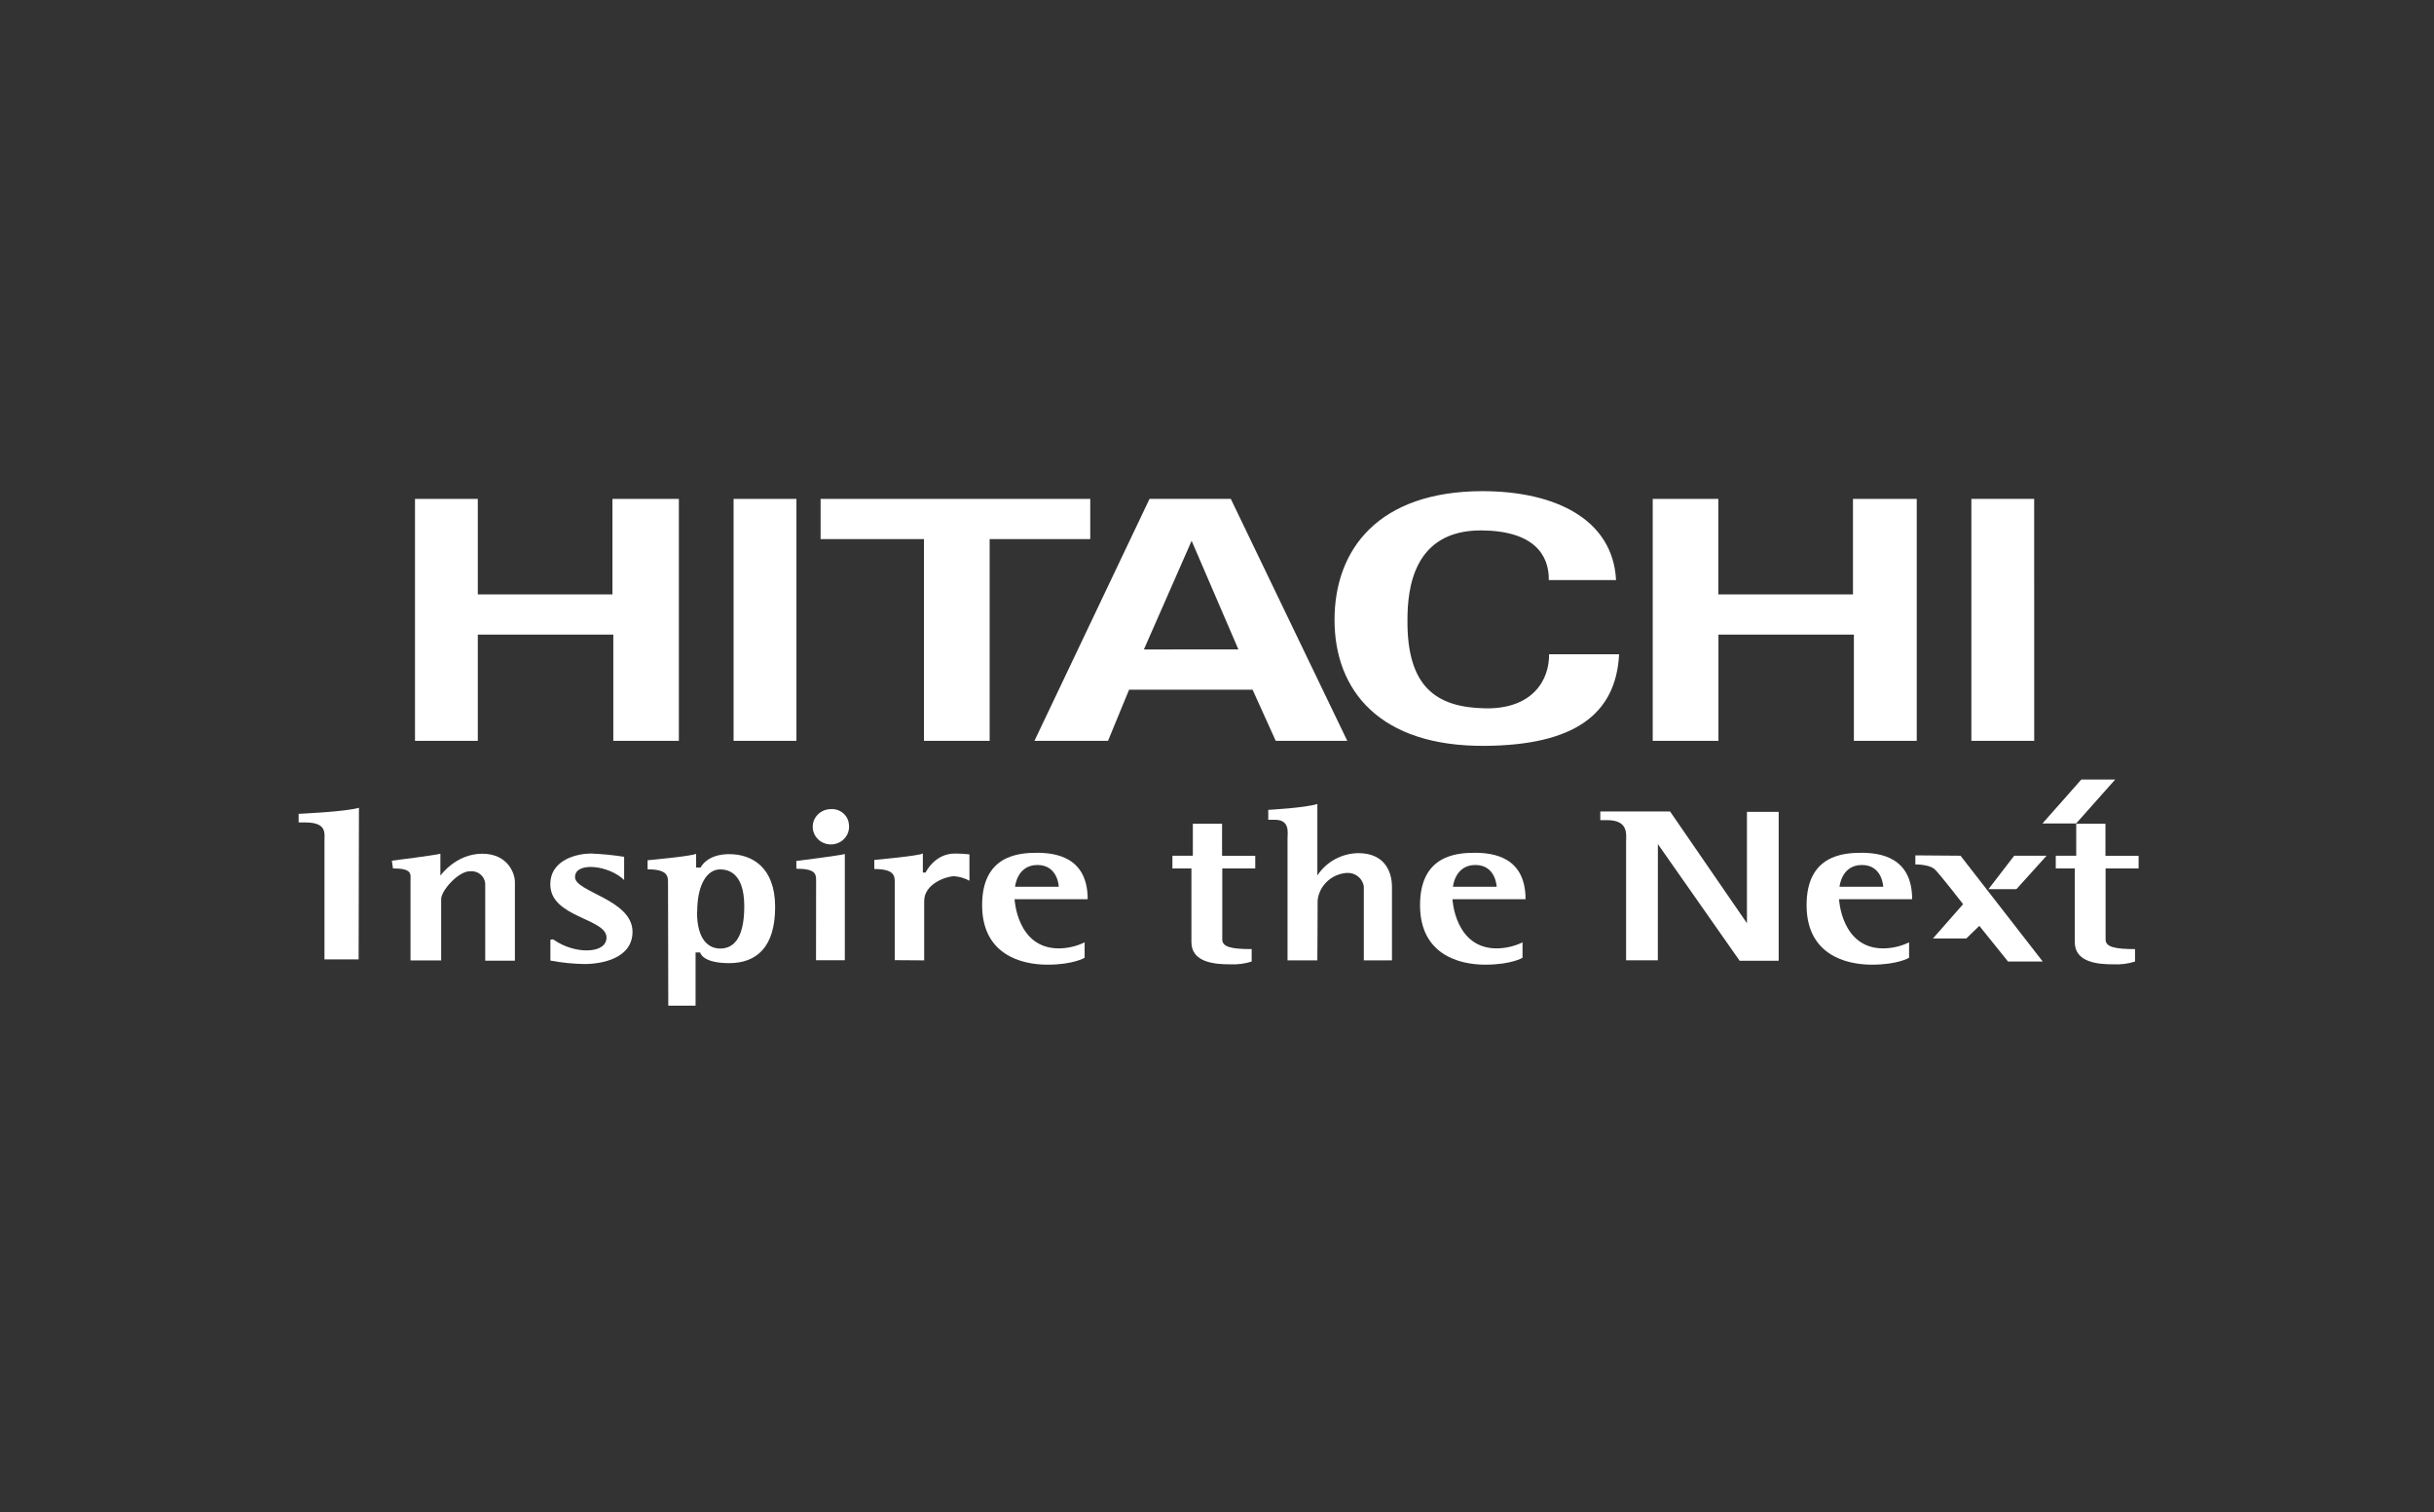 <svg width="132" height="82" viewBox="0 0 132 82" fill="none" xmlns="http://www.w3.org/2000/svg">
<rect x="0" y="0" width="132" height="82" fill="#333333" stroke="none"/>
<g clip-path="url(#clip0_1398_644)">
<path d="M22.506 40.177V27.056H25.912V32.236H33.214V27.056H36.816V40.177H33.261V34.416H25.912V40.177H22.506Z" fill="white"/>
<path d="M43.192 40.177H39.784V27.056H43.192V40.177Z" fill="white"/>
<path d="M44.503 27.056H59.126V29.236H53.67V40.177H50.109V29.236H44.503V27.056Z" fill="white"/>
<path d="M56.1 40.177L62.34 27.056H66.749L73.065 40.177H69.185L67.93 37.404H61.232L60.09 40.177H56.1ZM67.159 35.216L64.624 29.328L62.036 35.221L67.159 35.216Z" fill="white"/>
<path d="M89.63 40.177V27.056H93.188V32.236H100.49V27.056H103.948V40.177H100.54V34.416H93.194V40.177H89.63Z" fill="white"/>
<path d="M110.319 40.177H106.911V27.056H110.316L110.319 40.177Z" fill="white"/>
<path d="M83.994 31.457C84.016 30.076 83.162 28.782 80.33 28.765C76.659 28.755 76.329 31.912 76.329 33.617C76.298 37.278 77.914 38.365 80.546 38.414C83.129 38.462 84.03 36.861 84.008 35.48H87.807C87.638 38.769 85.335 40.409 80.546 40.449C74.83 40.498 72.374 37.45 72.374 33.617C72.374 29.783 74.766 26.649 80.38 26.636C84.359 26.636 87.471 28.168 87.641 31.457H83.994Z" fill="white"/>
<path d="M19.449 52.028H17.596V45.613C17.596 45.198 17.745 44.603 16.559 44.603H16.196V44.135C16.196 44.135 18.77 44.022 19.466 43.806L19.449 52.028Z" fill="white"/>
<path d="M89.907 52.079H88.186V45.664C88.186 45.249 88.336 44.477 87.147 44.477H86.787V44.006H90.57L94.74 50.068V44.027H96.461V52.104H94.344L89.91 45.777L89.907 52.079Z" fill="white"/>
<path d="M71.441 52.082H69.825V45.465C69.825 45.177 69.972 44.458 69.143 44.458H68.78V43.919C68.78 43.919 70.748 43.817 71.443 43.602V47.478C71.68 47.114 72.007 46.812 72.394 46.6C72.781 46.389 73.216 46.274 73.66 46.267C75.171 46.267 75.489 47.373 75.489 48.098V52.082H73.962V48.071C73.931 47.859 73.819 47.667 73.649 47.531C73.478 47.396 73.262 47.327 73.042 47.339C72.64 47.366 72.26 47.531 71.97 47.804C71.68 48.077 71.499 48.44 71.457 48.83C71.46 49.498 71.441 52.082 71.441 52.082Z" fill="white"/>
<path d="M21.312 47.096L21.251 46.676C21.251 46.676 23.606 46.38 23.883 46.299V47.487C23.883 47.487 24.715 46.299 26.153 46.299C27.591 46.299 27.924 47.438 27.924 47.802V52.098H26.314V47.904C26.304 47.807 26.275 47.714 26.228 47.629C26.181 47.543 26.117 47.468 26.04 47.407C25.962 47.346 25.873 47.301 25.777 47.274C25.681 47.247 25.581 47.239 25.482 47.25C24.859 47.25 23.925 48.291 23.925 48.765V52.087H22.262V47.737C22.273 47.387 22.345 47.096 21.312 47.096Z" fill="white"/>
<path d="M33.848 47.724V46.466C33.249 46.371 32.645 46.312 32.038 46.288C31.379 46.288 29.844 46.582 29.844 47.96C29.844 49.767 32.892 49.791 32.892 50.846C32.892 51.74 31.171 51.767 30.038 50.968C29.966 50.916 29.849 50.968 29.849 50.968V52.093C30.459 52.209 31.079 52.272 31.7 52.281C32.623 52.281 34.302 51.985 34.302 50.531C34.302 48.784 31.185 48.378 31.185 47.57C31.179 46.719 33.011 46.91 33.848 47.724Z" fill="white"/>
<path d="M36.228 47.837C36.228 47.484 36.159 47.145 35.12 47.145V46.652C35.12 46.652 37.528 46.434 37.75 46.302V47.048H37.996C37.996 47.048 38.321 46.321 39.543 46.321C40.765 46.321 42.037 47.013 42.037 49.191C42.037 51.369 41.025 52.233 39.543 52.233C38.06 52.233 37.971 51.651 37.971 51.651H37.722V54.54H36.242L36.228 47.837ZM37.8 49.452C37.8 51.011 38.459 51.441 39.058 51.441C39.656 51.441 40.363 51.067 40.363 49.15C40.363 47.233 39.388 47.15 39.047 47.15C38.382 47.15 37.811 47.904 37.811 49.452H37.8Z" fill="white"/>
<path d="M44.259 47.745C44.259 47.395 44.22 47.112 43.187 47.112V46.692C43.187 46.692 45.539 46.396 45.816 46.316V52.074H44.254L44.259 47.745Z" fill="white"/>
<path d="M46.038 44.706C46.066 44.899 46.032 45.096 45.941 45.27C45.85 45.444 45.707 45.588 45.53 45.681C45.353 45.773 45.152 45.812 44.952 45.79C44.752 45.769 44.564 45.688 44.412 45.56C44.261 45.431 44.153 45.261 44.104 45.072C44.055 44.883 44.067 44.683 44.137 44.5C44.208 44.318 44.335 44.16 44.5 44.049C44.665 43.938 44.862 43.879 45.062 43.879C45.304 43.865 45.542 43.944 45.724 44.098C45.907 44.253 46.02 44.471 46.038 44.706Z" fill="white"/>
<path d="M48.524 52.071V47.818C48.524 47.468 48.454 47.129 47.415 47.129V46.636C47.415 46.636 49.826 46.418 50.048 46.286V47.32H50.197C50.197 47.32 50.679 46.289 51.782 46.289C52.047 46.288 52.312 46.303 52.575 46.334V47.764C52.32 47.623 52.036 47.54 51.744 47.519C51.347 47.519 50.12 47.912 50.12 48.865V52.082L48.524 52.071Z" fill="white"/>
<path d="M103.873 46.388V46.881C103.873 46.881 104.633 46.865 104.929 47.15C105.226 47.435 106.462 49.035 106.462 49.035L104.827 50.895H106.636L107.343 50.211L108.9 52.147H110.782L106.323 46.407L103.873 46.388Z" fill="white"/>
<path d="M57.419 48.09H55.05C55.05 48.09 55.147 46.91 56.263 46.91C57.38 46.91 57.419 48.09 57.419 48.09ZM56.23 46.248C55.224 46.248 53.262 46.399 53.262 49.086C53.262 51.773 55.39 52.316 56.801 52.316C58.211 52.316 58.821 51.942 58.821 51.942V51.105C58.386 51.317 57.906 51.429 57.419 51.433C55.147 51.433 55.022 48.765 55.022 48.765H58.987C58.987 46.474 57.236 46.248 56.23 46.248Z" fill="white"/>
<path d="M81.167 48.09H78.798C78.798 48.09 78.895 46.91 80.012 46.91C81.128 46.91 81.167 48.09 81.167 48.09ZM79.978 46.248C78.972 46.248 77.011 46.399 77.011 49.086C77.011 51.773 79.136 52.316 80.549 52.316C81.963 52.316 82.569 51.942 82.569 51.942V51.105C82.134 51.317 81.654 51.429 81.167 51.433C78.895 51.433 78.77 48.765 78.77 48.765H82.733C82.733 46.474 80.984 46.248 79.978 46.248Z" fill="white"/>
<path d="M102.13 48.09H99.761C99.761 48.09 99.858 46.91 100.975 46.91C102.092 46.91 102.13 48.09 102.13 48.09ZM100.942 46.248C99.936 46.248 97.974 46.399 97.974 49.086C97.974 51.773 100.099 52.316 101.513 52.316C102.926 52.316 103.533 51.942 103.533 51.942V51.105C103.097 51.317 102.618 51.429 102.13 51.433C99.858 51.433 99.734 48.765 99.734 48.765H103.699C103.699 46.474 101.948 46.248 100.942 46.248Z" fill="white"/>
<path d="M63.582 47.096V46.407H64.69V44.673H66.275V46.412H68.074V47.096H66.286V50.954C66.286 51.358 66.788 51.471 67.88 51.471V52.147C67.5 52.266 67.101 52.318 66.702 52.297C65.871 52.297 64.613 52.195 64.613 51.094V47.096H63.582Z" fill="white"/>
<path d="M111.488 47.096V46.407H112.597V44.673H114.182V46.412H115.98V47.096H114.19V50.954C114.19 51.358 114.695 51.471 115.786 51.471V52.147C115.406 52.267 115.006 52.318 114.606 52.297C113.775 52.297 112.519 52.195 112.519 51.094V47.096H111.488Z" fill="white"/>
<path d="M107.839 48.219L109.233 46.407H110.99L109.355 48.219H107.839Z" fill="white"/>
<path d="M112.874 42.275H114.711L112.591 44.66H110.765L112.874 42.275Z" fill="white"/>
</g>
<defs>
<clipPath id="clip0_1398_644">
<rect width="99.779" height="27.904" fill="white" transform="translate(16.196 26.636)"/>
</clipPath>
</defs>
</svg>

